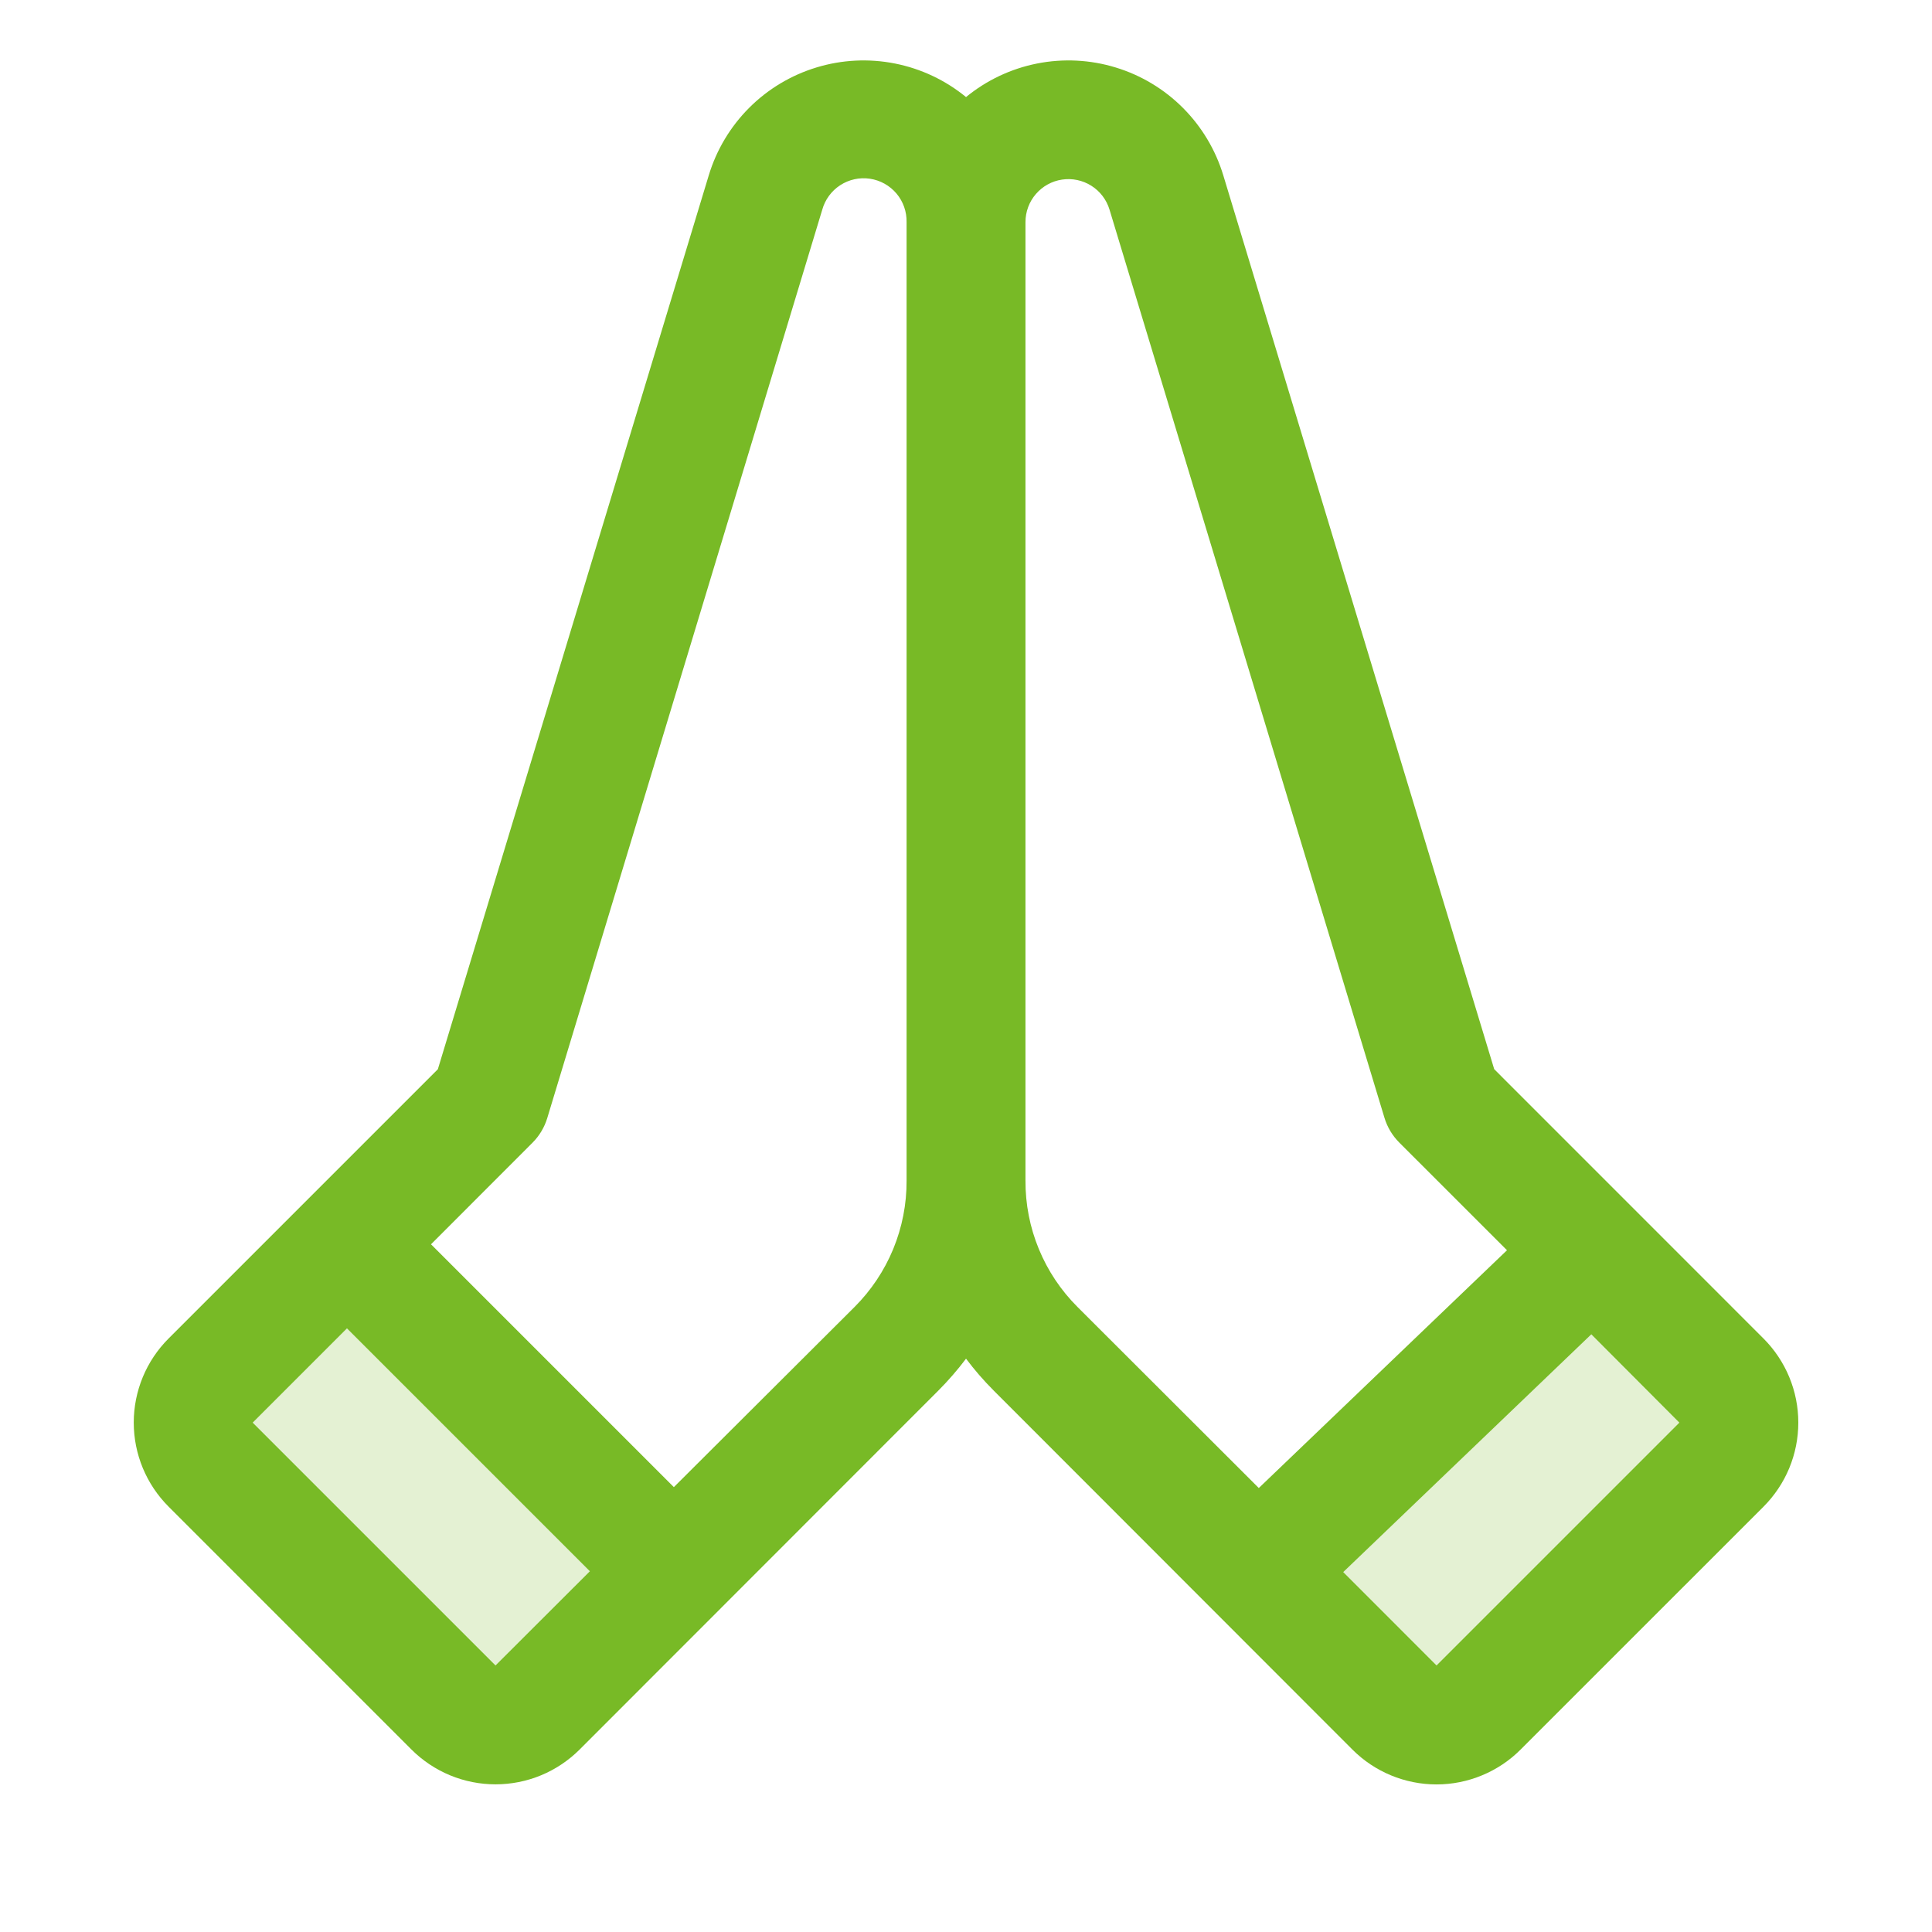 <svg width="65" height="65" viewBox="0 0 65 65" fill="none" xmlns="http://www.w3.org/2000/svg">
<g id="HandsPraying">
<path id="Vector" opacity="0.2" d="M57.915 49.283L49.75 57.448C49.375 57.823 48.867 58.033 48.337 58.033C47.806 58.033 47.298 57.823 46.923 57.448L42.335 52.86L53.335 41.86L57.923 46.448C58.109 46.634 58.257 46.855 58.357 47.099C58.458 47.343 58.509 47.603 58.508 47.867C58.508 48.13 58.455 48.391 58.353 48.634C58.251 48.877 58.102 49.097 57.915 49.283ZM7.085 46.448C6.711 46.823 6.5 47.331 6.5 47.862C6.5 48.392 6.711 48.9 7.085 49.275L15.25 57.448C15.625 57.823 16.134 58.033 16.664 58.033C17.194 58.033 17.703 57.823 18.078 57.448L22.665 52.86L11.665 41.86L7.085 46.448Z" fill="#78BA26"/>
<path id="Vector_2" d="M59.331 45.033L50.271 35.971L41.156 5.898C40.897 5.042 40.43 4.263 39.798 3.629C39.166 2.996 38.388 2.529 37.532 2.269C36.676 2.008 35.769 1.963 34.891 2.137C34.014 2.311 33.193 2.698 32.501 3.266C31.809 2.698 30.988 2.311 30.11 2.137C29.232 1.963 28.326 2.008 27.47 2.269C26.614 2.529 25.835 2.996 25.203 3.629C24.571 4.263 24.105 5.042 23.846 5.898L14.731 35.973L5.671 45.033C4.921 45.783 4.5 46.8 4.5 47.861C4.5 48.921 4.921 49.938 5.671 50.688L13.843 58.861C14.215 59.232 14.656 59.527 15.141 59.728C15.626 59.929 16.146 60.032 16.672 60.032C17.197 60.032 17.718 59.929 18.203 59.728C18.688 59.527 19.129 59.232 19.501 58.861L31.571 46.783C31.905 46.448 32.216 46.089 32.501 45.711C32.785 46.089 33.096 46.448 33.431 46.783L45.501 58.863C45.872 59.235 46.313 59.529 46.798 59.73C47.284 59.931 47.804 60.035 48.329 60.035C48.855 60.035 49.375 59.931 49.86 59.73C50.346 59.529 50.787 59.235 51.158 58.863L59.331 50.691C59.702 50.319 59.997 49.878 60.198 49.393C60.399 48.907 60.502 48.387 60.502 47.862C60.502 47.336 60.399 46.816 60.198 46.331C59.997 45.846 59.702 45.404 59.331 45.033ZM16.671 56.033L8.501 47.863L11.673 44.691L19.846 52.863L16.671 56.033ZM30.501 39.721C30.505 40.51 30.352 41.291 30.052 42.021C29.751 42.751 29.309 43.413 28.751 43.971L22.671 50.033L14.501 41.863L17.913 38.448C18.146 38.215 18.318 37.928 18.413 37.613L27.663 7.058C27.757 6.718 27.972 6.424 28.267 6.232C28.563 6.039 28.919 5.961 29.268 6.013C29.617 6.065 29.934 6.242 30.162 6.512C30.389 6.782 30.509 7.125 30.501 7.478V39.721ZM36.251 43.971C35.692 43.413 35.25 42.751 34.95 42.021C34.649 41.291 34.497 40.51 34.501 39.721V7.471C34.501 7.124 34.625 6.789 34.852 6.527C35.078 6.265 35.391 6.092 35.733 6.042C36.076 5.991 36.425 6.065 36.718 6.25C37.011 6.435 37.227 6.719 37.328 7.051L46.578 37.605C46.673 37.921 46.845 38.208 47.078 38.441L50.701 42.063L42.351 50.063L36.251 43.971ZM48.331 56.033L45.191 52.891L53.538 44.891L56.501 47.863L48.331 56.033Z" fill="#78BA26"/>
</g>
</svg>
